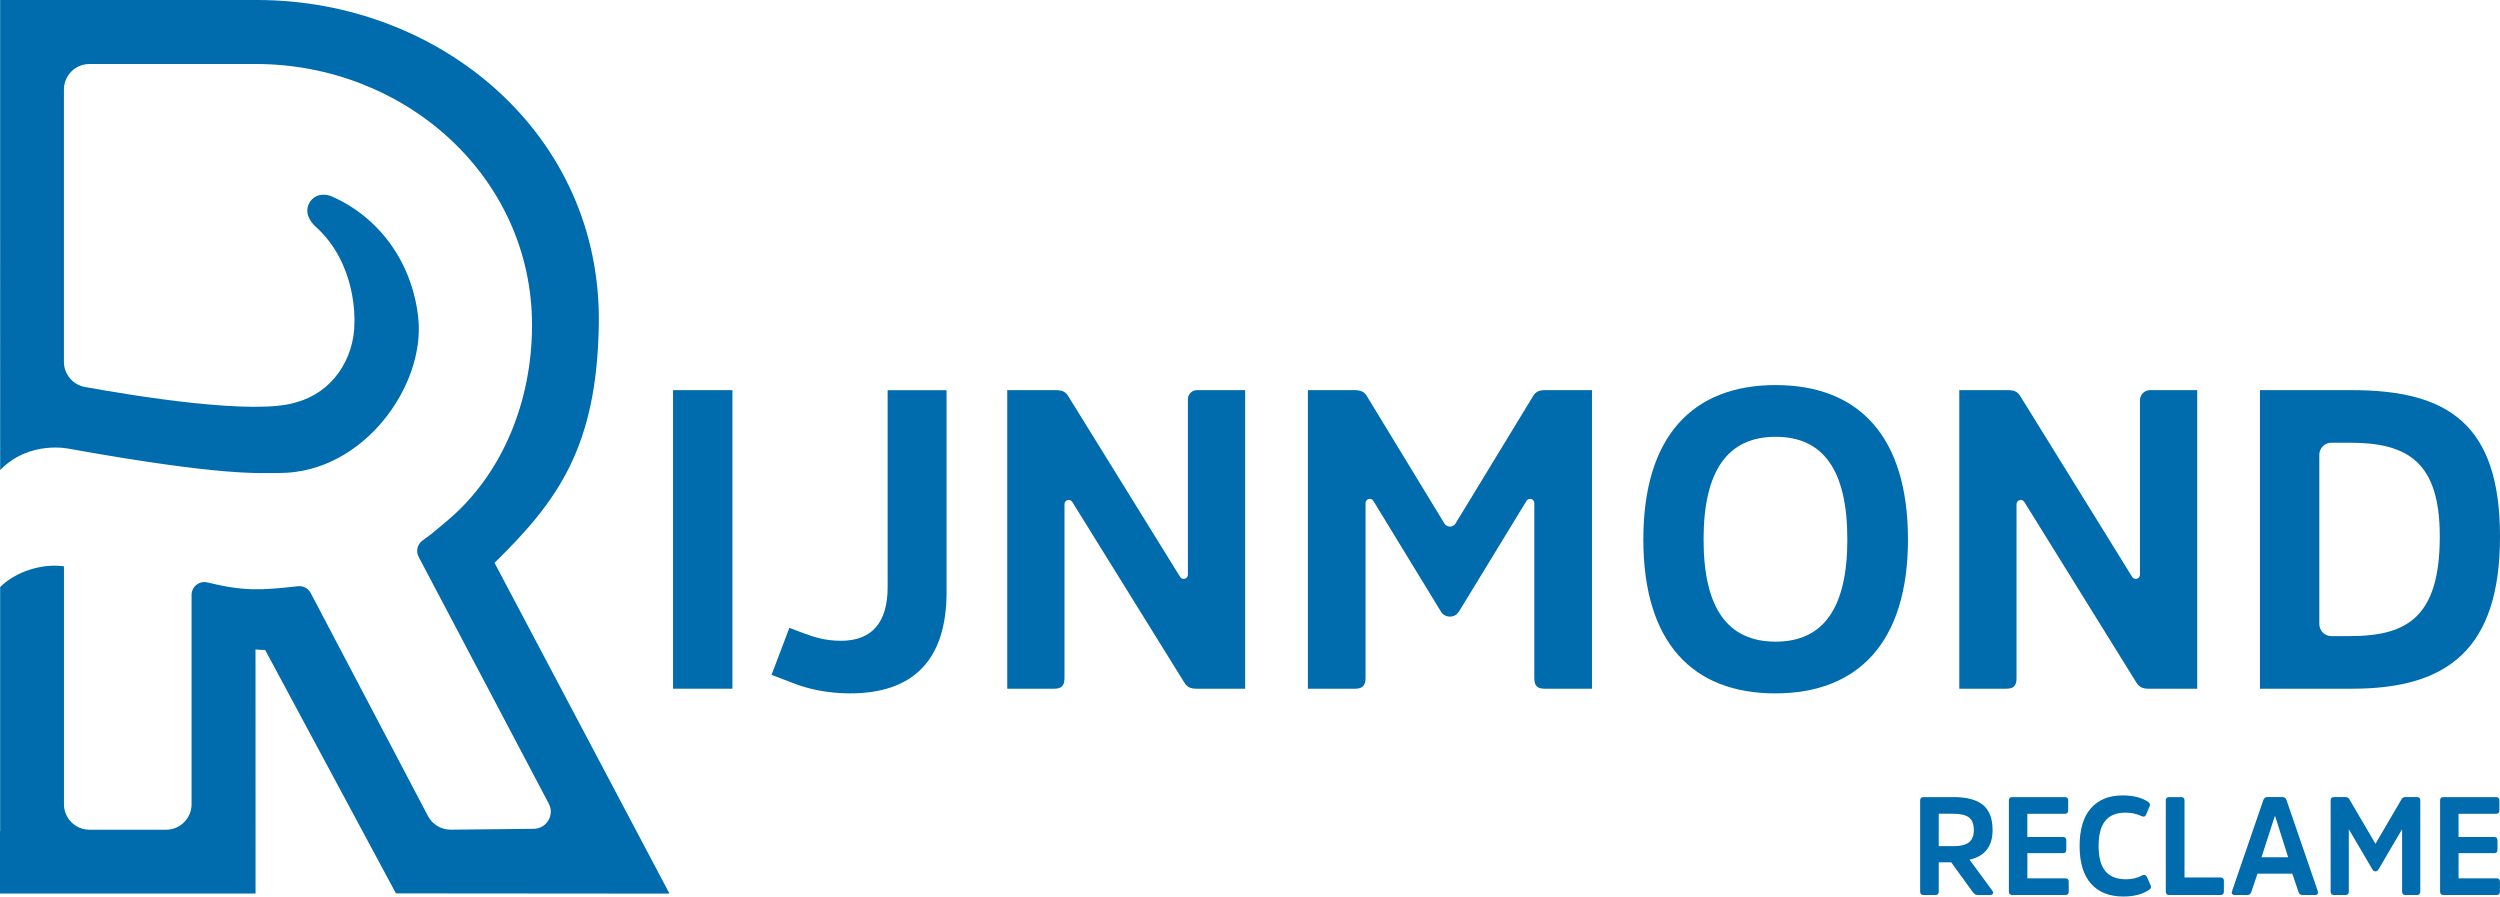 <?xml version="1.0" encoding="UTF-8"?>
<svg id="Layer_2" data-name="Layer 2" xmlns="http://www.w3.org/2000/svg" viewBox="0 0 1108.05 397.36">
  <defs>
    <style>
      .cls-1 {
        fill: #006bad;
        stroke-width: 0px;
      }
    </style>
  </defs>
  <g id="Laag_1" data-name="Laag 1">
    <g>
      <g>
        <path class="cls-1" d="m526.5,176.92v77.79c0,1.88-2.46,2.58-3.45.98l-49.37-79.76c-1.32-2.26-2.63-3.01-6.01-3.01h-21.24v132.33h20.86c3.2,0,4.51-1.32,4.51-4.7v-77.1c0-1.88,2.46-2.58,3.45-.98l49.37,79.59c1.32,2.26,2.63,3.2,5.83,3.2h21.43v-132.33h-21.38c-2.21,0-3.99,1.79-3.99,3.99Z"/>
        <path class="cls-1" d="m787.01,170.67c-36.84,0-58.65,22.74-58.65,68.42s21.8,68.23,58.46,68.23,58.83-22.56,58.83-68.23-21.8-68.42-58.65-68.42Zm0,113.72c-21.43,0-31.95-15.04-31.95-45.3s10.53-45.49,31.95-45.49,31.77,15.23,31.77,45.49-10.53,45.3-31.77,45.3Z"/>
        <path class="cls-1" d="m1042.45,172.92h-40.79v132.33h40.98c42.29,0,65.41-17.67,65.41-67.48s-23.12-64.85-65.6-64.85Zm-.75,109.02h-8.4c-2.94,0-5.33-2.38-5.33-5.33v-75.06c0-2.94,2.38-5.33,5.33-5.33h8.21c25.75,0,39.85,8.65,39.85,41.54,0,35.34-14.1,44.17-39.66,44.17Z"/>
        <path class="cls-1" d="m393.42,172.92v87.22c0,15.79-6.95,23.87-20.68,23.87-6.91,0-12.05-1.66-16.62-3.37l-6.25-2.37-7.91,20.85,9.22,3.5c6.49,2.67,15.59,4.7,25.5,4.7,28.19,0,42.86-14.85,42.86-44.92v-89.47h-26.13Z"/>
        <rect class="cls-1" x="298.31" y="172.92" width="26.32" height="132.33"/>
        <path class="cls-1" d="m684.76,172.92c-2.63,0-4.13.75-5.26,2.63l-34.37,56.46c-1.13,1.85-3.82,1.85-4.95,0l-34.37-56.46c-1.13-1.88-2.63-2.63-5.45-2.63h-20.68v132.33h21.05c3.01,0,4.51-1.32,4.51-4.7v-77.58c0-1.88,2.47-2.58,3.46-.97l29.81,48.85c.75,1.5,2.39,2.44,4.13,2.44,1.88,0,3.2-.94,4.13-2.44l29.81-48.85c.98-1.61,3.46-.91,3.46.97v77.58c0,3.38,1.32,4.7,4.51,4.7h21.05v-132.33h-20.86Z"/>
        <path class="cls-1" d="m952.98,172.92c-2.49,0-4.51,2.02-4.51,4.51v77.28c0,1.88-2.46,2.58-3.45.98l-49.37-79.76c-1.32-2.26-2.63-3.01-6.01-3.01h-21.24v132.33h20.86c3.2,0,4.51-1.32,4.51-4.7v-77.1c0-1.88,2.46-2.58,3.45-.98l49.37,79.59c1.32,2.26,2.63,3.2,5.83,3.2h21.43v-132.33h-20.86Z"/>
      </g>
      <path class="cls-1" d="m146.95,87.03c20.16,8.72,35.67,28.3,38.43,53.82,3.26,30.01-24.26,68.79-61.5,68.79-9.21,0-25.12,1.47-92.81-10.66,0,0-17.76-4.22-31,9.36V0h113.81c81.26,0,152.81,59.5,151.53,143.72-.83,54.35-18.08,78.22-46.23,105.73l77.55,146.62-121.24-.1s-57.98-107.91-57.98-107.91c-2.29.04-3.71-.21-4.26-.21l.02,108.19H0v-27.63h.07v-108.22H.07c6.13-6.05,15.64-9.47,24.04-9.47,1.26,0,2.49.08,3.71.21l.53.1v105.41c0,6.25,5.06,11.31,11.31,11.31h33.94c6.25,0,11.31-5.06,11.31-11.31v-92.79c0-3.67,3.44-6.37,7-5.5,16.48,4.02,24,3.46,40.17,1.68,2.31-.25,4.53.93,5.61,2.98,8.14,15.47,41.45,78.83,52,98.88,1.98,3.76,5.88,6.09,10.13,6.04l36.76-.38c5.7-.06,9.31-6.12,6.65-11.16l-57.68-109.38c-1.34-2.54-.56-5.67,1.8-7.3,3.76-2.6,6.06-4.64,11.13-8.93,24.44-20.67,37.32-53.05,37.32-86.46,0-65.91-56.4-115.67-122.3-115.75,0,0-53.54.02-73.85,0-6.25,0-11.32,5.06-11.32,11.31v120.71c0,5.47,3.91,10.15,9.3,11.13,21.81,3.96,75.77,12.78,93.81,6.73,15.64-4.24,25.65-18.92,25.65-35.35,0-1.26,1.11-25.66-16.91-42.19-.22-.2-6.72-5.46-2.65-11.47,3.7-4.87,9.41-2.23,9.41-2.23Z"/>
      <g>
        <path class="cls-1" d="m865.82,353.28c5.86,0,10.21,1.16,13.06,3.48,2.85,2.32,4.27,6.03,4.27,11.13,0,7.23-3.4,11.61-10.21,13.13l10.09,13.75c.36.45.45.88.27,1.29-.18.41-.56.62-1.16.62h-5.64c-.79,0-1.48-.41-2.08-1.23l-9.61-13.25h-5.52v12.95c0,1.03-.49,1.54-1.48,1.54h-5.28c-.99,0-1.48-.51-1.48-1.54v-40.38c0-.99.49-1.48,1.48-1.48h13.29Zm-.18,21.76c3.32,0,5.69-.58,7.09-1.73,1.4-1.15,2.11-2.96,2.11-5.42,0-2.59-.7-4.44-2.11-5.55-1.41-1.11-3.75-1.66-7.03-1.66h-6.41v14.36h6.35Z"/>
        <path class="cls-1" d="m898.57,378.13v11.16h16.85c.99,0,1.48.49,1.48,1.48v4.38c0,1.03-.49,1.54-1.48,1.54h-23.56c-.99,0-1.48-.51-1.48-1.54v-40.38c0-.99.47-1.48,1.42-1.48h23.38c.99,0,1.48.49,1.48,1.48v4.38c0,1.03-.5,1.54-1.48,1.54h-16.62v10.29h15.84c.95,0,1.42.51,1.42,1.54v4.07c0,1.03-.47,1.54-1.42,1.54h-15.84Z"/>
        <path class="cls-1" d="m949.6,387.93c.91-.37,1.58-.08,2.02.86l1.66,3.82c.28.7-.02,1.31-.89,1.85-2.85,1.93-6.63,2.9-11.33,2.9-6.13,0-10.89-1.89-14.27-5.67-3.38-3.78-5.07-9.35-5.07-16.71s1.67-12.94,5.01-16.74c3.34-3.8,8.02-5.7,14.04-5.7,4.55,0,8.29.92,11.21,2.77.83.58,1.11,1.21.83,1.91l-1.6,3.76c-.36.95-1.03,1.19-2.02.74-2.14-1.03-4.51-1.54-7.12-1.54-4.04,0-7.03,1.21-8.99,3.64-1.96,2.42-2.94,6.14-2.94,11.16s1,8.72,3,11.13,5.07,3.61,9.23,3.61c2.69,0,5.1-.6,7.24-1.79Z"/>
        <path class="cls-1" d="m968.23,388.92h15.96c.99,0,1.48.49,1.48,1.48v4.75c0,1.03-.49,1.54-1.48,1.54h-22.79c-.99,0-1.48-.51-1.48-1.54v-40.38c0-.99.49-1.48,1.48-1.48h5.34c.99,0,1.48.49,1.48,1.48v34.15Z"/>
        <path class="cls-1" d="m1011.67,353.28c.87,0,1.46.47,1.78,1.42l13.83,40.25c.16.49.14.9-.06,1.23-.2.33-.53.49-1.01.49h-5.76c-.87,0-1.44-.45-1.72-1.36l-2.73-8.08h-15.43l-2.73,8.08c-.28.9-.83,1.36-1.66,1.36h-5.76c-.51,0-.88-.16-1.1-.49s-.23-.74-.03-1.23l13.83-40.25c.32-.95.91-1.42,1.78-1.42h6.76Zm2.49,26.69l-5.76-18.19h-.18l-5.88,18.19h11.81Z"/>
        <path class="cls-1" d="m1051.54,385.4l-10.5-17.88v27.62c0,1.03-.47,1.54-1.42,1.54h-5.16c-.99,0-1.48-.51-1.48-1.54v-40.38c0-.99.49-1.48,1.48-1.48h5.04c.83,0,1.4.29,1.72.86l11.63,19.85,11.63-19.85c.32-.58.87-.86,1.66-.86h5.1c.99,0,1.48.49,1.48,1.48v40.38c0,1.03-.5,1.54-1.48,1.54h-5.16c-.95,0-1.42-.51-1.42-1.54v-27.62l-10.5,17.88c-.32.53-.75.8-1.31.8-.59,0-1.03-.27-1.31-.8Z"/>
        <path class="cls-1" d="m1089.69,378.13v11.16h16.85c.99,0,1.48.49,1.48,1.48v4.38c0,1.03-.49,1.54-1.48,1.54h-23.56c-.99,0-1.48-.51-1.48-1.54v-40.38c0-.99.47-1.48,1.42-1.48h23.38c.99,0,1.48.49,1.48,1.48v4.38c0,1.03-.5,1.54-1.48,1.54h-16.62v10.29h15.84c.95,0,1.42.51,1.42,1.54v4.07c0,1.03-.47,1.54-1.42,1.54h-15.84Z"/>
      </g>
    </g>
  </g>
</svg>
